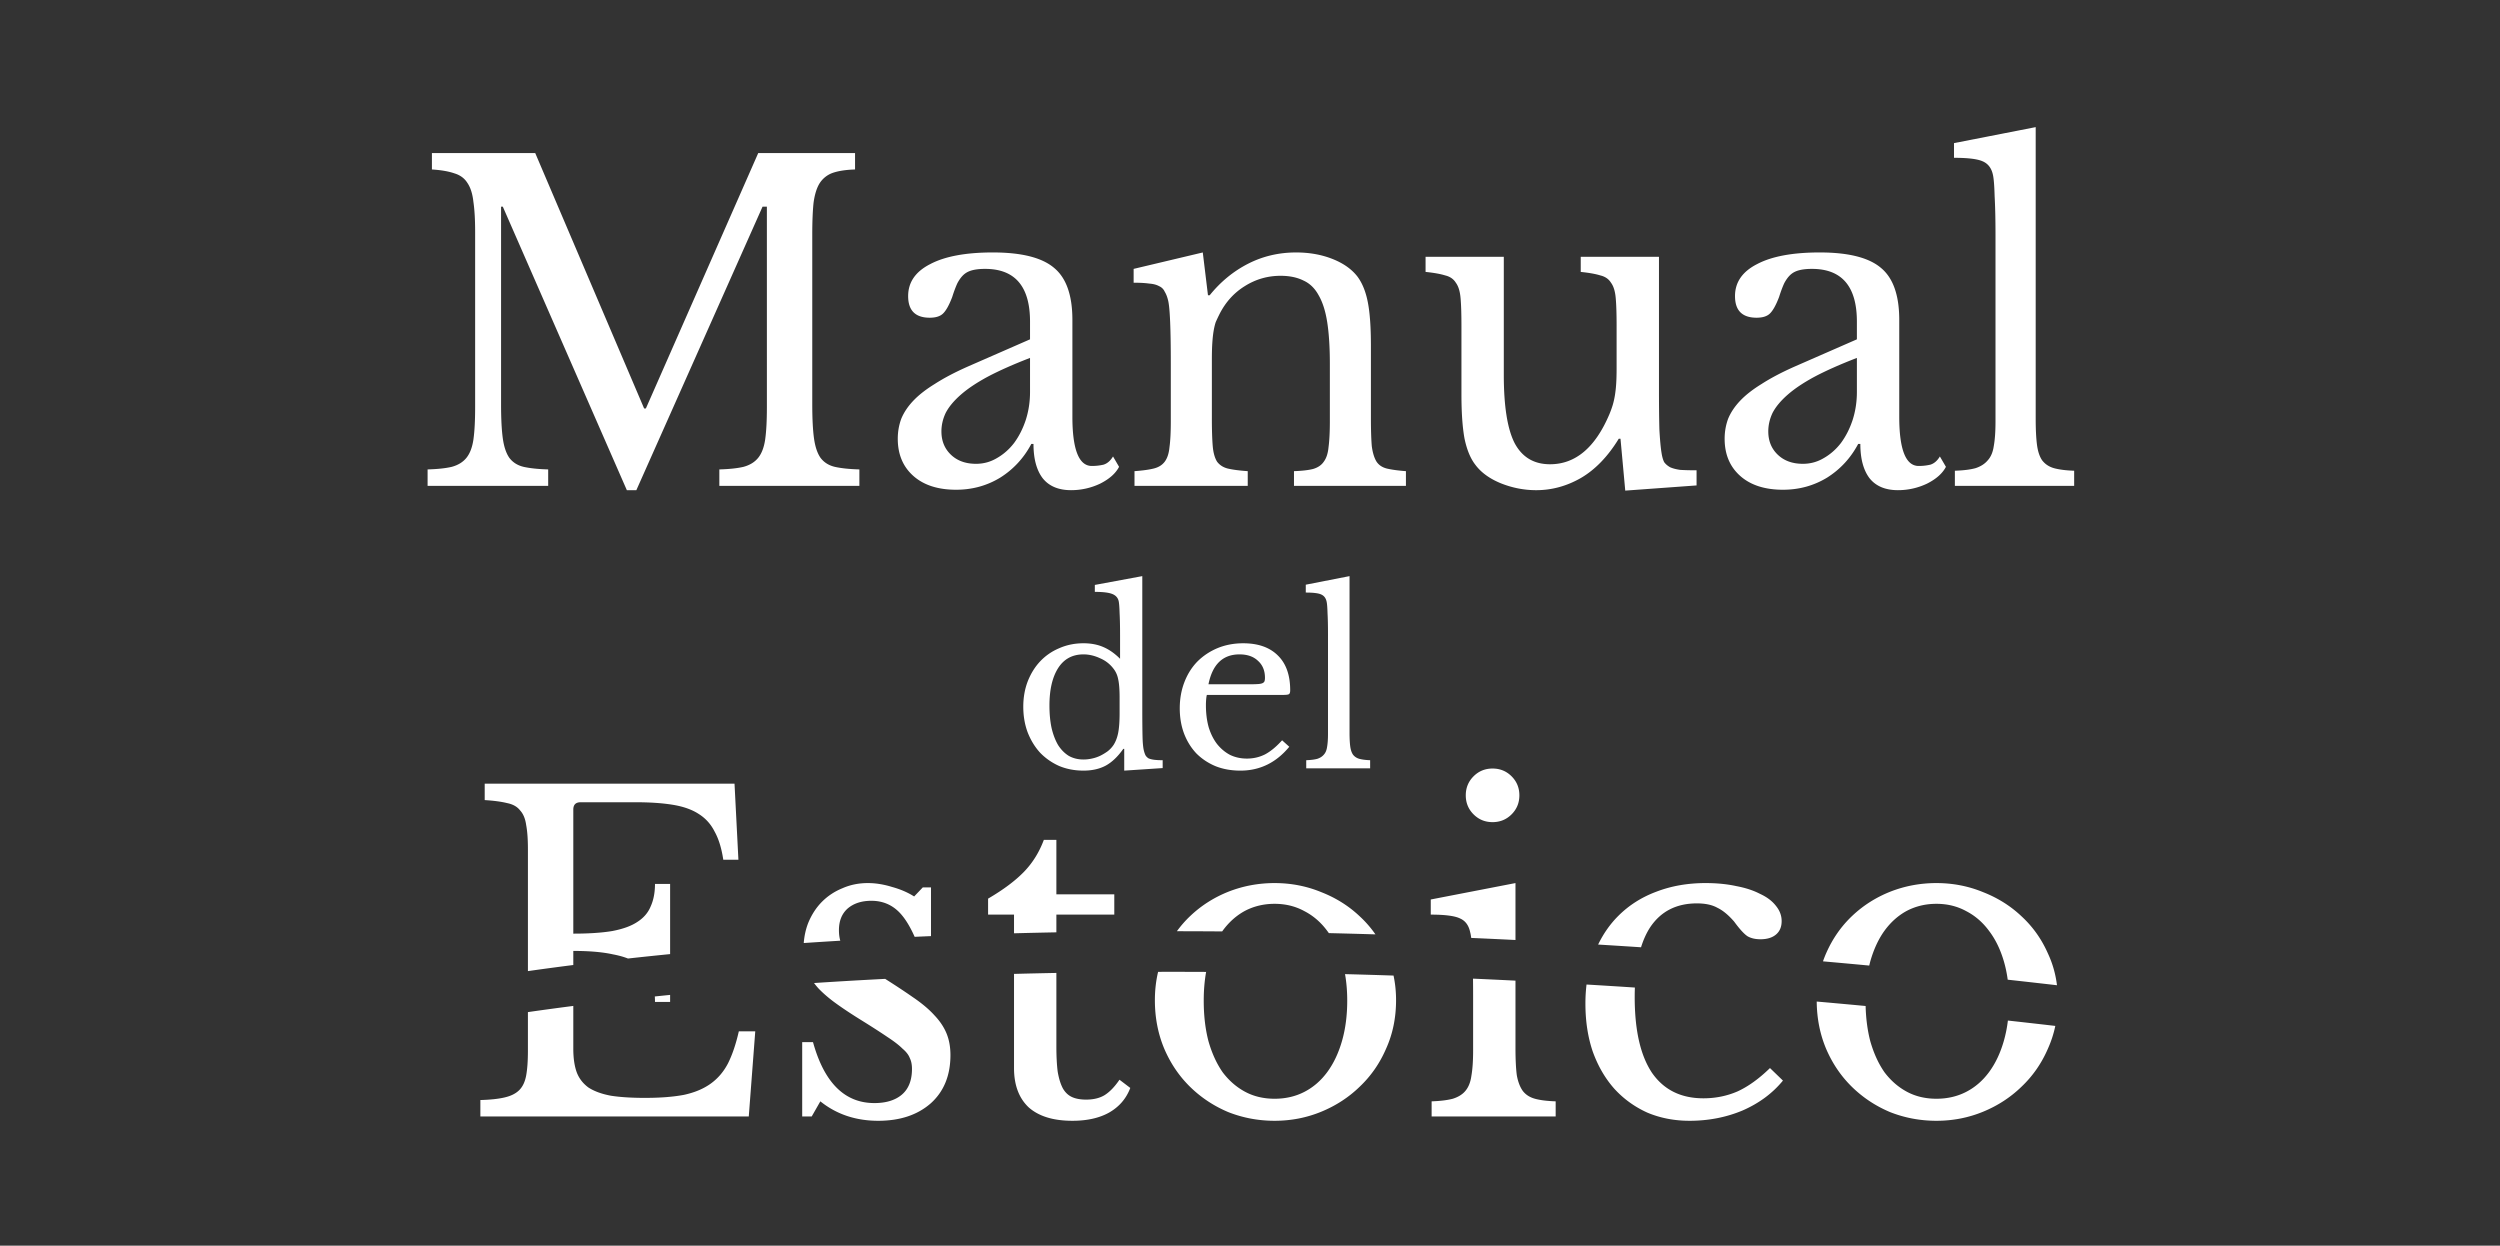 <svg xmlns="http://www.w3.org/2000/svg" width="863" height="430" fill="none"><rect width="100%" height="100%" fill="#333333" stroke="none"/><path fill="#fff" d="M702.722 144.443c0 3.78.149 6.813.448 9.101.298 2.288.895 4.078 1.79 5.371.995 1.293 2.337 2.189 4.028 2.686 1.791.497 4.128.796 7.013.895v5.222h-41.179v-5.222c2.984-.099 5.371-.398 7.161-.895 1.791-.597 3.183-1.492 4.178-2.686 1.094-1.193 1.79-2.834 2.089-4.923.398-2.189.597-5.023.597-8.505V81.183c0-5.372-.1-9.848-.299-13.428-.099-3.68-.298-6.167-.597-7.46-.497-2.288-1.691-3.83-3.58-4.626-1.791-.795-5.073-1.193-9.848-1.193v-5.073l28.199-5.52v100.56Zm-61.725-20.89c-5.67 2.188-10.494 4.327-14.473 6.416-3.879 2.088-7.012 4.177-9.399 6.266-2.387 2.089-4.128 4.177-5.222 6.266-.995 2.089-1.492 4.228-1.492 6.416 0 3.282 1.094 5.968 3.282 8.057 2.189 2.088 5.073 3.133 8.654 3.133 2.586 0 4.973-.647 7.161-1.94 2.288-1.293 4.277-3.034 5.968-5.222 1.691-2.288 3.034-4.923 4.029-7.907.994-3.084 1.492-6.316 1.492-9.698v-11.787Zm0-6.416v-6.117c0-12.135-5.173-18.202-15.517-18.202-1.691 0-3.133.15-4.327.448-1.193.298-2.188.795-2.984 1.492-.795.696-1.541 1.69-2.238 2.984-.597 1.293-1.193 2.884-1.79 4.774-1.094 2.884-2.188 4.824-3.282 5.819-.995.895-2.487 1.342-4.476 1.342-4.974 0-7.46-2.486-7.46-7.459 0-4.775 2.536-8.455 7.609-11.041 5.072-2.686 12.284-4.029 21.634-4.029 9.946 0 17.008 1.79 21.186 5.372 4.177 3.48 6.266 9.449 6.266 17.903v33.421c0 11.339 2.238 17.009 6.714 17.009 1.393 0 2.735-.149 4.029-.448 1.293-.398 2.387-1.343 3.282-2.835l2.089 3.581c-1.194 2.288-3.382 4.227-6.565 5.819a23.28 23.28 0 0 1-9.996 2.238c-4.377 0-7.659-1.393-9.848-4.178-2.088-2.785-3.133-6.714-3.133-11.786h-.746c-2.586 4.873-6.167 8.753-10.742 11.637-4.575 2.785-9.648 4.178-15.218 4.178-6.267 0-11.19-1.592-14.771-4.775-3.581-3.183-5.371-7.46-5.371-12.831 0-2.387.398-4.675 1.193-6.863.896-2.188 2.288-4.277 4.178-6.266 1.89-1.99 4.376-3.929 7.46-5.819 3.083-1.989 6.863-3.979 11.339-5.968l21.485-9.4Zm-82.944-4.621c0-4.078-.099-7.261-.298-9.548-.199-2.388-.746-4.178-1.641-5.371-.796-1.294-2.039-2.139-3.73-2.537-1.592-.497-3.83-.895-6.714-1.194v-5.222h27.005v45.805c0 5.669.05 10.294.149 13.875.199 3.581.448 6.267.746 8.057.199 1.293.497 2.337.895 3.133.498.696 1.194 1.293 2.089 1.79.895.398 2.039.697 3.432.896 1.492.099 3.382.149 5.669.149v5.222l-24.618 1.79-1.641-17.904h-.597c-3.779 6.167-8.156 10.693-13.129 13.577-4.874 2.785-9.996 4.178-15.368 4.178-4.177 0-8.255-.796-12.234-2.387-3.879-1.592-6.813-3.73-8.803-6.416-1.691-2.188-2.934-5.222-3.73-9.101-.696-3.879-1.044-8.902-1.044-15.069v-23.723c0-4.078-.099-7.261-.298-9.548-.199-2.388-.746-4.178-1.642-5.371-.795-1.294-2.039-2.139-3.73-2.537-1.591-.497-3.829-.895-6.714-1.194v-5.222h27.005v40.732c0 10.842 1.244 18.699 3.73 23.573 2.587 4.874 6.665 7.311 12.235 7.311 8.753 0 15.566-5.719 20.44-17.158a34.364 34.364 0 0 0 1.194-3.282c.298-.995.547-2.089.746-3.283a41.27 41.27 0 0 0 .447-4.028c.1-1.492.149-3.282.149-5.371v-14.622Zm-139.718 31.776c0 4.078.1 7.31.299 9.698.198 2.287.696 4.078 1.491 5.371.896 1.193 2.139 1.989 3.73 2.387 1.691.398 3.979.696 6.864.895v5.073h-39.091v-5.073c2.786-.199 4.974-.497 6.565-.895 1.691-.398 2.984-1.194 3.879-2.387.896-1.194 1.443-2.885 1.642-5.073.298-2.188.447-5.172.447-8.952v-19.843c0-11.837-.298-19.048-.895-21.634-.298-1.293-.696-2.338-1.194-3.133a3.694 3.694 0 0 0-1.939-1.94c-.895-.497-2.039-.796-3.432-.895-1.392-.2-3.183-.299-5.371-.299v-4.774l23.872-5.67 1.79 14.771h.597c3.78-4.675 8.206-8.305 13.279-10.891 5.073-2.587 10.593-3.88 16.561-3.88 4.575 0 8.753.746 12.533 2.238 3.779 1.492 6.664 3.532 8.653 6.118 1.691 2.287 2.885 5.271 3.581 8.952.696 3.58 1.044 8.554 1.044 14.919v24.917c0 4.078.1 7.31.299 9.698.298 2.287.845 4.078 1.641 5.371.796 1.193 1.989 1.989 3.581 2.387 1.691.398 3.879.696 6.564.895v5.073h-38.642v-5.073c2.785-.099 4.973-.348 6.565-.746 1.691-.497 2.934-1.343 3.73-2.536.895-1.194 1.442-2.885 1.641-5.073.298-2.288.447-5.272.447-8.952v-19.694c0-5.67-.298-10.444-.895-14.323-.597-3.879-1.591-7.013-2.984-9.4-1.293-2.387-3.033-4.078-5.222-5.073-2.188-1.094-4.824-1.64-7.907-1.64-4.476 0-8.604 1.193-12.384 3.58-3.68 2.288-6.565 5.471-8.653 9.549a68.282 68.282 0 0 0-1.343 2.834c-.298.896-.547 1.94-.746 3.134-.199 1.193-.348 2.586-.448 4.177-.099 1.492-.149 3.432-.149 5.819v19.993Zm-62.77-20.739c-5.669 2.188-10.494 4.327-14.472 6.416-3.879 2.088-7.013 4.177-9.4 6.266-2.387 2.089-4.128 4.177-5.222 6.266-.994 2.089-1.492 4.228-1.492 6.416 0 3.282 1.094 5.968 3.283 8.057 2.188 2.088 5.072 3.133 8.653 3.133 2.586 0 4.973-.647 7.162-1.94 2.287-1.293 4.277-3.034 5.968-5.222 1.691-2.288 3.033-4.923 4.028-7.907.995-3.084 1.492-6.316 1.492-9.698v-11.787Zm0-6.416v-6.117c0-12.135-5.172-18.202-15.517-18.202-1.691 0-3.133.15-4.326.448-1.194.298-2.189.795-2.984 1.492-.796.696-1.542 1.69-2.238 2.984-.597 1.293-1.194 2.884-1.791 4.774-1.094 2.884-2.188 4.824-3.282 5.819-.995.895-2.487 1.342-4.476 1.342-4.973 0-7.46-2.486-7.46-7.459 0-4.775 2.536-8.455 7.609-11.041 5.073-2.686 12.284-4.029 21.634-4.029 9.947 0 17.009 1.79 21.186 5.372 4.178 3.48 6.267 9.449 6.267 17.903v33.421c0 11.339 2.238 17.009 6.714 17.009 1.392 0 2.735-.149 4.028-.448 1.293-.398 2.387-1.343 3.282-2.835l2.089 3.581c-1.194 2.288-3.382 4.227-6.565 5.819a23.28 23.28 0 0 1-9.996 2.238c-4.377 0-7.659-1.393-9.847-4.178-2.089-2.785-3.133-6.714-3.133-11.786h-.746c-2.586 4.873-6.167 8.753-10.743 11.637-4.575 2.785-9.648 4.178-15.218 4.178-6.266 0-11.19-1.592-14.771-4.775-3.58-3.183-5.371-7.46-5.371-12.831 0-2.387.398-4.675 1.194-6.863.895-2.188 2.287-4.277 4.177-6.266 1.89-1.99 4.377-3.929 7.46-5.819 3.084-1.989 6.863-3.979 11.339-5.968l21.485-9.4Zm-132.614 23.872 38.792-88.177h33.42v5.67c-3.183.1-5.769.497-7.758 1.193a8.836 8.836 0 0 0-4.476 3.581c-.995 1.591-1.691 3.83-2.089 6.714-.298 2.884-.447 6.565-.447 11.04v58.487c0 4.973.199 8.902.596 11.786.398 2.885 1.144 5.123 2.238 6.714 1.194 1.592 2.835 2.636 4.924 3.134 2.188.497 5.023.795 8.504.895v5.669h-48.34v-5.669c3.481-.1 6.266-.398 8.355-.895 2.188-.597 3.879-1.642 5.073-3.134 1.193-1.492 1.989-3.58 2.387-6.266.398-2.785.597-6.515.597-11.19V71.333h-1.492l-43.566 97.874h-3.283l-42.82-97.874h-.597v68.184c0 4.973.199 8.902.597 11.786.398 2.885 1.144 5.123 2.238 6.714 1.194 1.592 2.835 2.636 4.924 3.134 2.188.497 5.023.795 8.504.895v5.669h-41.627v-5.669c3.482-.1 6.267-.398 8.356-.895 2.188-.597 3.879-1.642 5.072-3.134 1.194-1.492 1.99-3.58 2.388-6.266.397-2.785.596-6.515.596-11.19V79.986c0-4.177-.199-7.609-.596-10.294-.299-2.785-.995-4.974-2.089-6.565-.995-1.592-2.487-2.686-4.476-3.283-1.99-.696-4.576-1.144-7.759-1.342v-5.67h35.659l37.598 88.177h.597Z"/><path fill="#fff" fill-rule="evenodd" d="M523.142 361.679c0 3.88.149 7.013.447 9.4.398 2.288 1.095 4.128 2.089 5.52.995 1.293 2.388 2.189 4.178 2.686 1.79.497 4.177.796 7.161.895v5.222h-42.82v-5.222c2.984-.099 5.421-.398 7.311-.895 1.89-.597 3.332-1.492 4.327-2.686 1.094-1.293 1.79-3.033 2.089-5.222.397-2.287.596-5.172.596-8.653v-19.098c0-2.067-.012-4-.038-5.799 4.848.214 9.735.444 14.66.69v23.162Zm24.529-21.821a55.036 55.036 0 0 0-.384 6.604c0 6.068.845 11.588 2.536 16.561 1.791 4.974 4.277 9.251 7.46 12.831 3.183 3.482 6.963 6.217 11.34 8.206 4.475 1.89 9.349 2.835 14.621 2.835 6.565 0 12.682-1.193 18.352-3.581 5.669-2.486 10.294-5.918 13.875-10.294l-4.476-4.327c-3.78 3.68-7.51 6.366-11.19 8.057-3.68 1.591-7.609 2.387-11.787 2.387-7.758 0-13.676-2.934-17.754-8.803-3.979-5.968-5.968-14.671-5.968-26.11 0-1.137.02-2.245.061-3.323-5.608-.368-11.17-.715-16.686-1.043Zm18.815-12.86c-4.973-.329-9.91-.641-14.813-.938 1.829-3.784 4.147-7.079 6.953-9.885 3.68-3.68 8.057-6.465 13.13-8.355 5.172-1.99 10.841-2.984 17.008-2.984 3.88 0 7.411.348 10.594 1.044 3.182.597 5.918 1.492 8.205 2.686 2.388 1.094 4.228 2.486 5.521 4.177 1.293 1.592 1.939 3.332 1.939 5.222 0 1.99-.646 3.531-1.939 4.625-1.293 1.095-3.084 1.642-5.371 1.642-1.791 0-3.283-.349-4.476-1.045-1.194-.795-2.736-2.486-4.626-5.073-1.989-2.287-3.928-3.879-5.818-4.774-1.791-.995-4.128-1.492-7.013-1.492-7.062 0-12.433 2.735-16.113 8.206-1.294 1.977-2.354 4.292-3.181 6.944Zm60.645 18.735c.054 5.89 1.147 11.355 3.28 16.395 2.188 5.073 5.172 9.449 8.952 13.13 3.779 3.68 8.156 6.564 13.129 8.653 5.073 1.99 10.394 2.984 15.965 2.984 5.669 0 11.04-1.044 16.113-3.133s9.499-4.973 13.279-8.653c3.879-3.681 6.913-8.057 9.101-13.13a37.914 37.914 0 0 0 2.543-7.834c-5.49-.636-10.946-1.253-16.369-1.852a45.17 45.17 0 0 1-1.392 7c-1.194 4.178-2.885 7.759-5.073 10.743-2.188 2.984-4.824 5.271-7.908 6.863-3.083 1.591-6.515 2.387-10.294 2.387-3.78 0-7.162-.796-10.146-2.387-2.984-1.592-5.57-3.83-7.758-6.714-2.089-2.984-3.73-6.565-4.924-10.742-.962-3.673-1.501-7.731-1.617-12.173a2939.592 2939.592 0 0 0-16.881-1.537Zm18.131-12.42c-5.358-.504-10.681-.989-15.969-1.457a37.49 37.49 0 0 1 1.118-2.85c2.188-4.973 5.172-9.25 8.952-12.831 3.779-3.581 8.156-6.366 13.129-8.355 5.073-1.99 10.394-2.984 15.965-2.984 5.669 0 11.04 1.044 16.113 3.133 5.073 1.989 9.499 4.774 13.279 8.355 3.879 3.581 6.913 7.858 9.101 12.831 1.599 3.407 2.639 7.057 3.121 10.95a3071.996 3071.996 0 0 0-17.011-1.917 42.869 42.869 0 0 0-1.328-6.347c-1.194-4.078-2.885-7.56-5.073-10.444-2.188-2.984-4.824-5.272-7.908-6.863-3.083-1.691-6.515-2.537-10.294-2.537-3.681 0-7.063.796-10.146 2.387-2.984 1.592-5.57 3.88-7.758 6.864-2.089 2.884-3.73 6.415-4.924 10.593-.13.484-.252.975-.367 1.472Zm-122.12-8.826a2592.16 2592.16 0 0 0-15.28-.714c-.108-.862-.236-1.555-.386-2.079-.497-2.288-1.641-3.829-3.432-4.625-1.79-.895-5.172-1.343-10.145-1.343v-5.222l29.243-5.669v19.652Zm-48.339-1.941a37.684 37.684 0 0 0-5.415-6.222c-3.78-3.581-8.206-6.366-13.279-8.355-5.073-2.089-10.444-3.133-16.114-3.133-5.57 0-10.891.994-15.964 2.984-4.973 1.989-9.35 4.774-13.129 8.355a38.156 38.156 0 0 0-4.64 5.285c5.153.004 10.363.026 15.63.067.066-.094.133-.187.2-.279 2.188-2.984 4.774-5.272 7.758-6.864 3.083-1.591 6.465-2.387 10.145-2.387 3.78 0 7.212.846 10.295 2.537 3.084 1.591 5.719 3.879 7.908 6.863.177.234.351.471.522.713 5.309.126 10.67.271 16.083.436Zm-10.502 13.721c.507 2.86.76 5.911.76 9.151 0 5.073-.597 9.698-1.791 13.875-1.193 4.178-2.884 7.759-5.072 10.743-2.189 2.984-4.824 5.271-7.908 6.863-3.083 1.591-6.515 2.387-10.295 2.387-3.779 0-7.161-.796-10.145-2.387-2.984-1.592-5.57-3.83-7.758-6.714-2.089-2.984-3.73-6.565-4.924-10.742-1.094-4.178-1.641-8.853-1.641-14.025 0-3.53.275-6.835.827-9.914a2139.54 2139.54 0 0 0-16.575-.025c-.741 3.111-1.112 6.375-1.112 9.79 0 6.067 1.094 11.687 3.283 16.859 2.188 5.073 5.172 9.449 8.952 13.13 3.779 3.68 8.156 6.564 13.129 8.653 5.073 1.99 10.394 2.984 15.964 2.984 5.67 0 11.041-1.044 16.114-3.133s9.499-4.973 13.279-8.653c3.879-3.681 6.913-8.057 9.101-13.13 2.288-5.073 3.431-10.643 3.431-16.71 0-2.962-.291-5.797-.874-8.505-5.638-.187-11.22-.352-16.745-.497Zm-99.642-.413v25.228c0 3.481.15 6.415.448 8.802.398 2.387.995 4.327 1.79 5.819.796 1.393 1.841 2.387 3.134 2.984s2.934.895 4.923.895c2.487 0 4.576-.497 6.267-1.492 1.79-1.094 3.531-2.884 5.222-5.371l3.73 2.835c-1.393 3.68-3.83 6.515-7.311 8.504-3.382 1.89-7.609 2.835-12.682 2.835-6.565 0-11.588-1.542-15.069-4.625-3.382-3.183-5.073-7.709-5.073-13.577v-32.502c4.813-.128 9.687-.24 14.621-.335Zm0-14.016v-6.113h19.993v-7.012h-19.993v-18.799h-4.326c-1.592 4.277-3.879 7.957-6.863 11.04-2.984 3.084-7.112 6.167-12.384 9.251v5.52h8.952v6.446c4.814-.128 9.688-.239 14.621-.333Zm-43.281 1.308v-16.818h-2.835l-2.984 3.133c-2.188-1.393-4.724-2.487-7.609-3.282-2.884-.896-5.669-1.343-8.355-1.343-3.183 0-6.117.597-8.803 1.79-2.685 1.094-5.023 2.636-7.012 4.625-1.989 1.99-3.581 4.427-4.774 7.311-.844 2.147-1.362 4.471-1.555 6.972 4.144-.28 8.348-.548 12.613-.803-.31-1.087-.465-2.298-.465-3.633 0-3.182.994-5.669 2.984-7.46 2.088-1.79 4.824-2.685 8.206-2.685 3.779 0 6.962 1.293 9.548 3.879 1.907 1.907 3.706 4.76 5.396 8.559 1.871-.084 3.753-.166 5.645-.245Zm-15.818 14.762c3.701 2.344 6.885 4.449 9.552 6.316 3.083 2.089 5.57 4.178 7.46 6.267 1.89 1.989 3.282 4.078 4.177 6.266.895 2.188 1.343 4.675 1.343 7.46 0 7.062-2.288 12.632-6.863 16.71-4.576 3.979-10.593 5.968-18.053 5.968-7.759 0-14.423-2.238-19.993-6.714l-2.984 5.222h-3.282v-25.662h3.73c3.879 14.025 10.941 21.037 21.186 21.037 3.979 0 7.112-.945 9.4-2.835 2.387-1.989 3.58-4.973 3.58-8.952 0-1.492-.248-2.735-.746-3.73-.398-1.094-1.243-2.188-2.536-3.282-1.194-1.194-2.934-2.536-5.222-4.028-2.188-1.492-5.122-3.382-8.803-5.67-3.382-2.089-6.316-4.028-8.802-5.819-2.487-1.79-4.576-3.58-6.267-5.371a24.586 24.586 0 0 1-1.431-1.75c7.96-.524 16.146-1.004 24.554-1.433Zm-74.237-8.551v-24.224h-5.222c0 2.984-.498 5.57-1.492 7.759-.896 2.188-2.437 3.978-4.626 5.371-2.088 1.392-4.973 2.437-8.653 3.133-3.581.597-8.057.895-13.428.895v-42.82c0-1.691.845-2.536 2.536-2.536h18.949c5.072 0 9.399.298 12.98.895 3.581.597 6.515 1.641 8.803 3.133 2.387 1.492 4.227 3.531 5.52 6.117 1.393 2.487 2.387 5.719 2.984 9.698h5.222l-1.343-26.259h-86.237v5.67c3.183.199 5.769.547 7.759 1.044 1.989.398 3.481 1.243 4.476 2.536 1.094 1.194 1.79 2.885 2.088 5.073.398 2.089.597 4.874.597 8.355v42.03c5.055-.718 10.278-1.421 15.666-2.105v-4.863c5.57 0 10.146.398 13.726 1.194 1.937.366 3.654.843 5.15 1.43 4.737-.525 9.585-1.034 14.545-1.526Zm-5.285 14.623c1.746-.182 3.508-.363 5.285-.541v2.426h-5.222c0-.647-.021-1.276-.063-1.885Zm-28.136 3.267v14.731c0 3.282.398 6.018 1.194 8.206.795 2.089 2.138 3.829 4.028 5.222 1.989 1.293 4.575 2.238 7.758 2.835 3.183.497 7.112.746 11.787.746 5.272 0 9.748-.348 13.428-1.045 3.68-.795 6.764-2.088 9.25-3.879 2.487-1.79 4.476-4.128 5.968-7.012 1.492-2.984 2.736-6.664 3.73-11.041h5.67l-2.238 29.392h-92.653v-5.669c3.482-.1 6.267-.398 8.355-.895 2.189-.498 3.88-1.343 5.073-2.537 1.194-1.193 1.989-2.884 2.387-5.073.398-2.188.597-5.023.597-8.504V349.38c5.046-.727 10.268-1.439 15.666-2.133Zm308.082-72.7c0-2.586.895-4.774 2.686-6.565 1.79-1.79 3.978-2.685 6.564-2.685s4.775.895 6.565 2.685c1.79 1.791 2.686 3.979 2.686 6.565 0 2.586-.896 4.775-2.686 6.565s-3.979 2.686-6.565 2.686c-2.586 0-4.774-.896-6.564-2.686-1.791-1.79-2.686-3.979-2.686-6.565Z" clip-rule="evenodd"/><path fill="#fff" d="M388.086 258.505h-.32c-1.918 2.717-3.97 4.662-6.155 5.835-2.131 1.119-4.662 1.678-7.593 1.678-3.037 0-5.835-.533-8.392-1.599-2.505-1.119-4.689-2.637-6.554-4.555-1.812-1.972-3.251-4.317-4.316-7.034-1.013-2.718-1.519-5.675-1.519-8.872 0-3.144.506-6.048 1.519-8.712 1.065-2.718 2.504-5.036 4.316-6.954 1.865-1.972 4.076-3.49 6.634-4.556 2.557-1.119 5.328-1.678 8.312-1.678 2.558 0 4.823.426 6.794 1.278 2.025.853 3.97 2.212 5.835 4.077v-8.153c0-3.037-.053-5.568-.16-7.593-.053-2.025-.16-3.41-.32-4.156-.266-1.173-1.012-1.999-2.238-2.478-1.225-.48-3.223-.719-5.994-.719v-2.398l16.385-3.038v46.119c0 3.677.027 6.714.08 9.112.053 2.344.213 4.023.479 5.035.16.64.347 1.172.56 1.599.266.426.613.772 1.039 1.039.48.213 1.092.373 1.838.479.8.107 1.812.16 3.038.16v2.718l-13.268.879v-7.513Zm-1.599-17.664c0-2.771-.16-4.876-.48-6.315-.266-1.438-.825-2.691-1.678-3.756-1.226-1.599-2.798-2.798-4.716-3.597-1.865-.853-3.73-1.279-5.595-1.279-3.836 0-6.767 1.599-8.792 4.796-1.971 3.144-2.957 7.433-2.957 12.868 0 2.824.24 5.382.719 7.673.533 2.292 1.279 4.263 2.238 5.915 1.013 1.599 2.238 2.851 3.677 3.757 1.492.852 3.197 1.278 5.115 1.278.959 0 1.919-.106 2.878-.319a13.056 13.056 0 0 0 2.877-.959 18.353 18.353 0 0 0 2.638-1.599 9.542 9.542 0 0 0 1.998-2.158c.746-1.172 1.279-2.584 1.598-4.236.32-1.652.48-3.917.48-6.794v-5.275Zm58.572 16.944c-4.53 5.489-10.151 8.233-16.865 8.233-3.144 0-5.995-.506-8.552-1.519-2.558-1.065-4.769-2.531-6.634-4.396-1.812-1.918-3.224-4.183-4.237-6.794-1.012-2.664-1.518-5.594-1.518-8.792 0-3.25.533-6.261 1.598-9.031 1.066-2.771 2.558-5.143 4.476-7.114 1.972-1.972 4.29-3.517 6.954-4.636 2.718-1.119 5.675-1.678 8.872-1.678 5.169 0 9.165 1.412 11.989 4.236 2.824 2.771 4.236 6.767 4.236 11.989 0 .746-.159 1.199-.479 1.359-.267.16-.933.24-1.998.24h-26.297c-.106.426-.186.959-.24 1.598a22.415 22.415 0 0 0-.079 1.998c0 2.771.319 5.302.959 7.593.692 2.238 1.652 4.157 2.877 5.755 1.279 1.599 2.771 2.851 4.476 3.757 1.759.852 3.703 1.279 5.835 1.279 2.238 0 4.316-.48 6.234-1.439 1.919-1.012 3.89-2.638 5.915-4.876l2.478 2.238Zm-13.188-21.58a32.41 32.41 0 0 0 2.557-.08c.64-.053 1.119-.16 1.439-.32.32-.16.533-.373.639-.639.107-.32.16-.72.16-1.199 0-2.451-.799-4.396-2.398-5.835-1.545-1.492-3.676-2.238-6.394-2.238-5.755 0-9.325 3.437-10.71 10.311h14.707Zm33.988 16.545c0 2.025.08 3.65.24 4.876.16 1.225.48 2.184.959 2.877.533.693 1.252 1.172 2.158 1.439.959.266 2.212.426 3.757.479v2.798h-22.06v-2.798c1.598-.053 2.877-.213 3.836-.479.959-.32 1.705-.8 2.238-1.439.586-.639.959-1.519 1.119-2.638.213-1.172.32-2.691.32-4.556V218.86c0-2.877-.053-5.275-.16-7.193-.053-1.972-.16-3.304-.32-3.996-.266-1.226-.905-2.052-1.918-2.478-.959-.427-2.717-.64-5.275-.64v-2.717l15.106-2.958v53.872Z"/></svg>